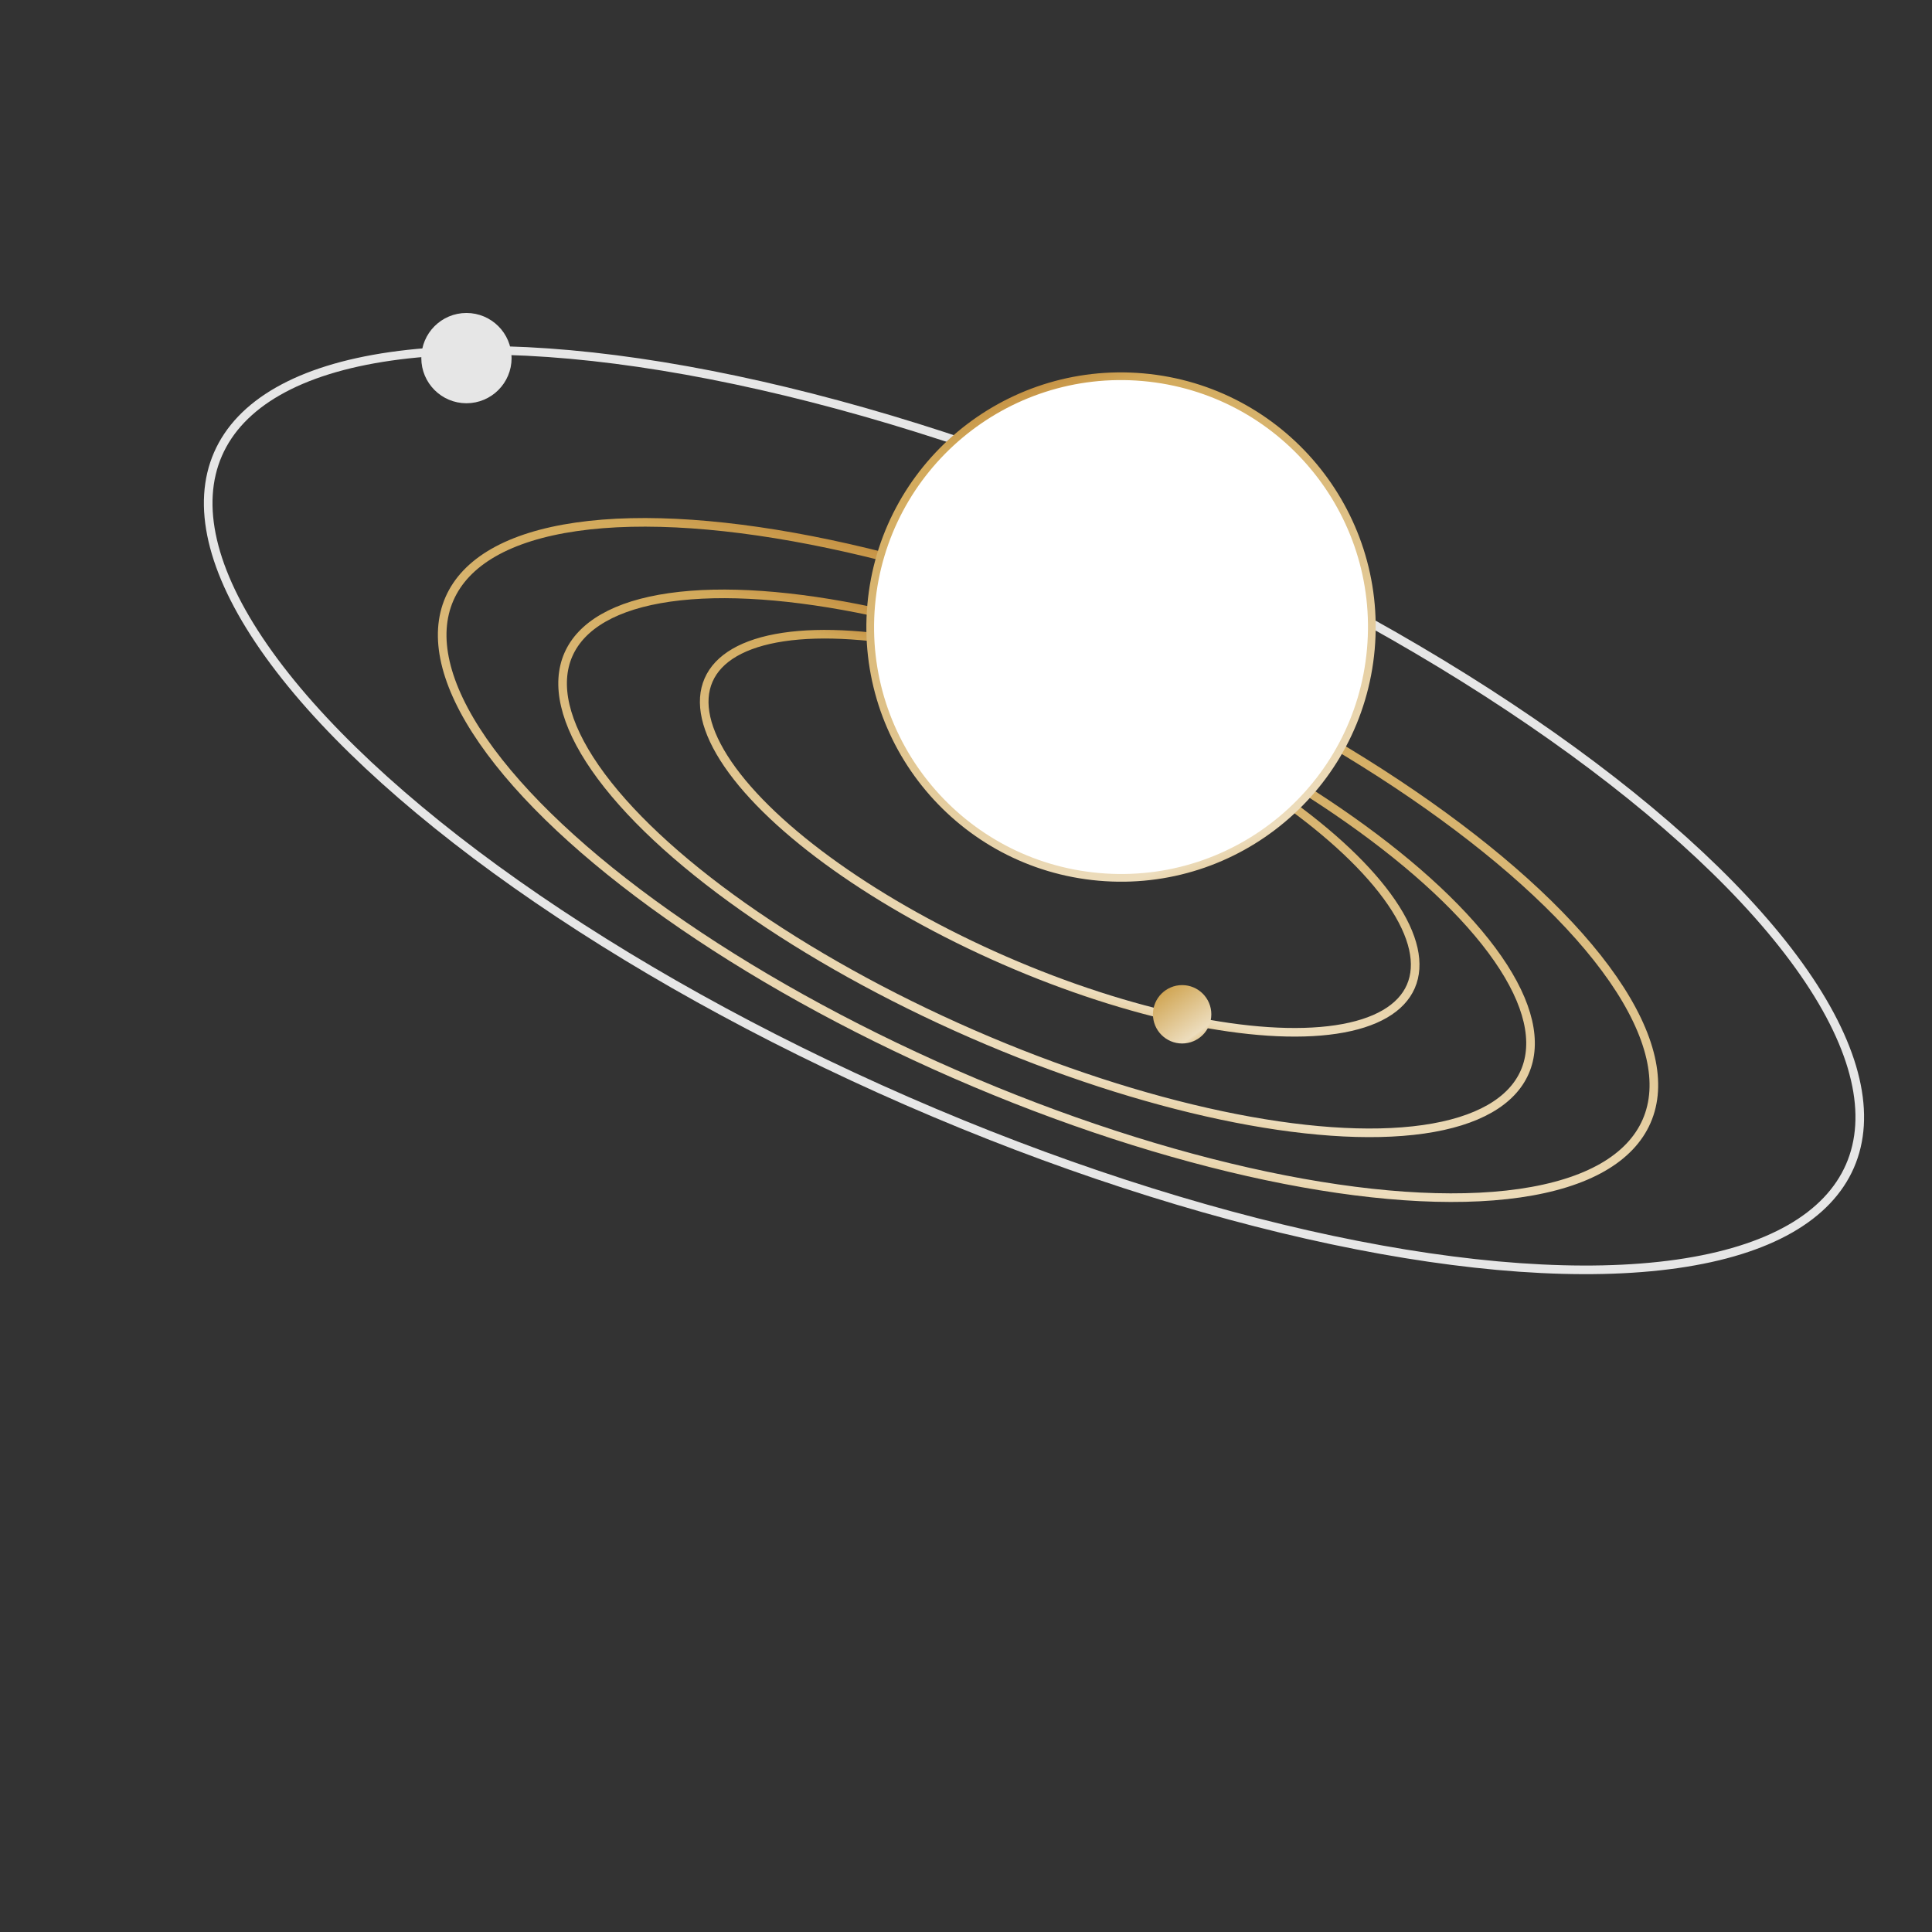 <svg width="321" height="321" viewBox="0 0 321 321" fill="none" xmlns="http://www.w3.org/2000/svg">
<rect x="0" y="0" width="321" height="321" fill="#333333" stroke="none"/>
<ellipse cx="171.795" cy="134.595" rx="52.74" ry="147.913" transform="rotate(113.571 171.795 134.595)" stroke="#E6E6E6" stroke-width="1.431"/>
<ellipse cx="176.068" cy="138.445" rx="23.036" ry="63.651" transform="rotate(113.571 176.068 138.445)" stroke="url(#paint0_linear_2_13785)" stroke-width="1.431"/>
<ellipse cx="173.886" cy="143.444" rx="30.916" ry="86.687" transform="rotate(113.571 173.886 143.444)" stroke="url(#paint1_linear_2_13785)" stroke-width="1.431"/>
<ellipse cx="174.129" cy="142.889" rx="38.797" ry="108.51" transform="rotate(113.571 174.129 142.889)" stroke="url(#paint2_linear_2_13785)" stroke-width="1.431"/>
<ellipse cx="186.257" cy="104.183" rx="41.67" ry="41.67" transform="rotate(95.061 186.257 104.183)" fill="white" stroke="url(#paint3_linear_2_13785)" stroke-width="1.28"/>
<path d="M77.5 65.946C73.94 65.946 71.054 63.06 71.054 59.5C71.054 55.94 73.94 53.054 77.5 53.054C81.06 53.054 83.946 55.94 83.946 59.5C83.946 63.06 81.06 65.946 77.5 65.946Z" fill="#E6E6E6" stroke="#E6E6E6" stroke-width="2.108"/>
<ellipse cx="196.41" cy="168.524" rx="4.85" ry="4.85" transform="rotate(90 196.41 168.524)" fill="url(#paint4_linear_2_13785)"/>
<defs>
<linearGradient id="paint0_linear_2_13785" x1="153.032" y1="179.06" x2="213.574" y2="168.248" gradientUnits="userSpaceOnUse">
<stop stop-color="#B57528"/>
<stop offset="0.115" stop-color="#D2A95A"/>
<stop offset="0.88" stop-color="#EDDDBD"/>
<stop offset="1" stop-color="#D2A95A"/>
</linearGradient>
<linearGradient id="paint1_linear_2_13785" x1="142.97" y1="198.759" x2="224.296" y2="184.446" gradientUnits="userSpaceOnUse">
<stop stop-color="#B57528"/>
<stop offset="0.115" stop-color="#D2A95A"/>
<stop offset="0.88" stop-color="#EDDDBD"/>
<stop offset="1" stop-color="#D2A95A"/>
</linearGradient>
<linearGradient id="paint2_linear_2_13785" x1="135.332" y1="212.128" x2="237.373" y2="194.125" gradientUnits="userSpaceOnUse">
<stop stop-color="#B57528"/>
<stop offset="0.115" stop-color="#D2A95A"/>
<stop offset="0.88" stop-color="#EDDDBD"/>
<stop offset="1" stop-color="#D2A95A"/>
</linearGradient>
<linearGradient id="paint3_linear_2_13785" x1="144.587" y1="130.772" x2="235.467" y2="85.927" gradientUnits="userSpaceOnUse">
<stop stop-color="#B57528"/>
<stop offset="0.115" stop-color="#D2A95A"/>
<stop offset="0.88" stop-color="#EDDDBD"/>
<stop offset="1" stop-color="#D2A95A"/>
</linearGradient>
<linearGradient id="paint4_linear_2_13785" x1="191.56" y1="174.343" x2="203.061" y2="166.03" gradientUnits="userSpaceOnUse">
<stop stop-color="#B57528"/>
<stop offset="0.203" stop-color="#D2A95A"/>
<stop offset="0.794" stop-color="#EDDDBD"/>
<stop offset="1" stop-color="#D2A95A"/>
</linearGradient>
</defs>
</svg>
